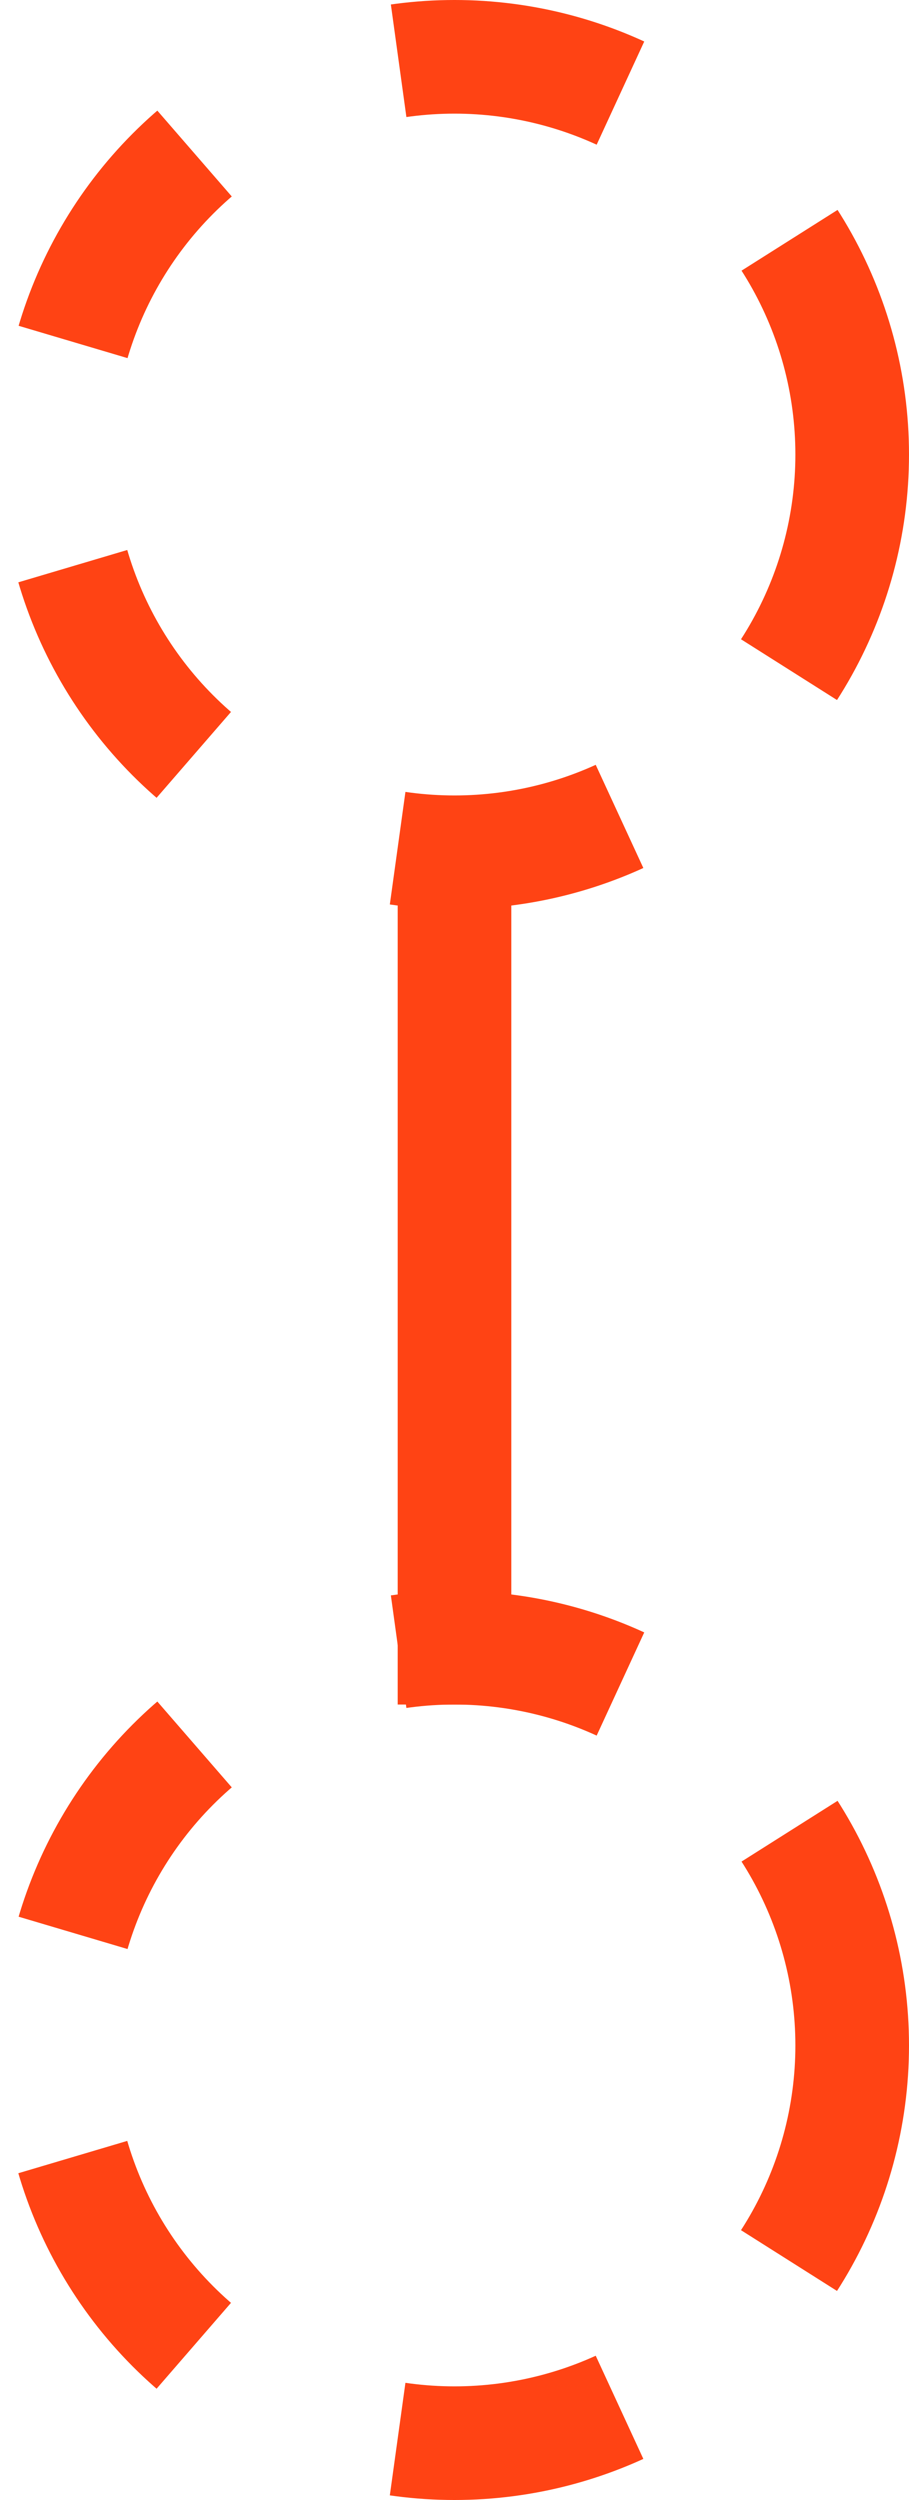 <?xml version="1.0" encoding="UTF-8"?> <svg xmlns="http://www.w3.org/2000/svg" width="16" height="44" viewBox="0 0 16 44" fill="none"><line x1="8" y1="15" x2="8" y2="30" stroke="#FF4314" stroke-width="2"></line><circle cx="8" cy="36" r="7" stroke="#FF4314" stroke-width="2" stroke-dasharray="4 4"></circle><circle cx="8" cy="8" r="7" stroke="#FF4314" stroke-width="2" stroke-dasharray="4 4"></circle></svg> 